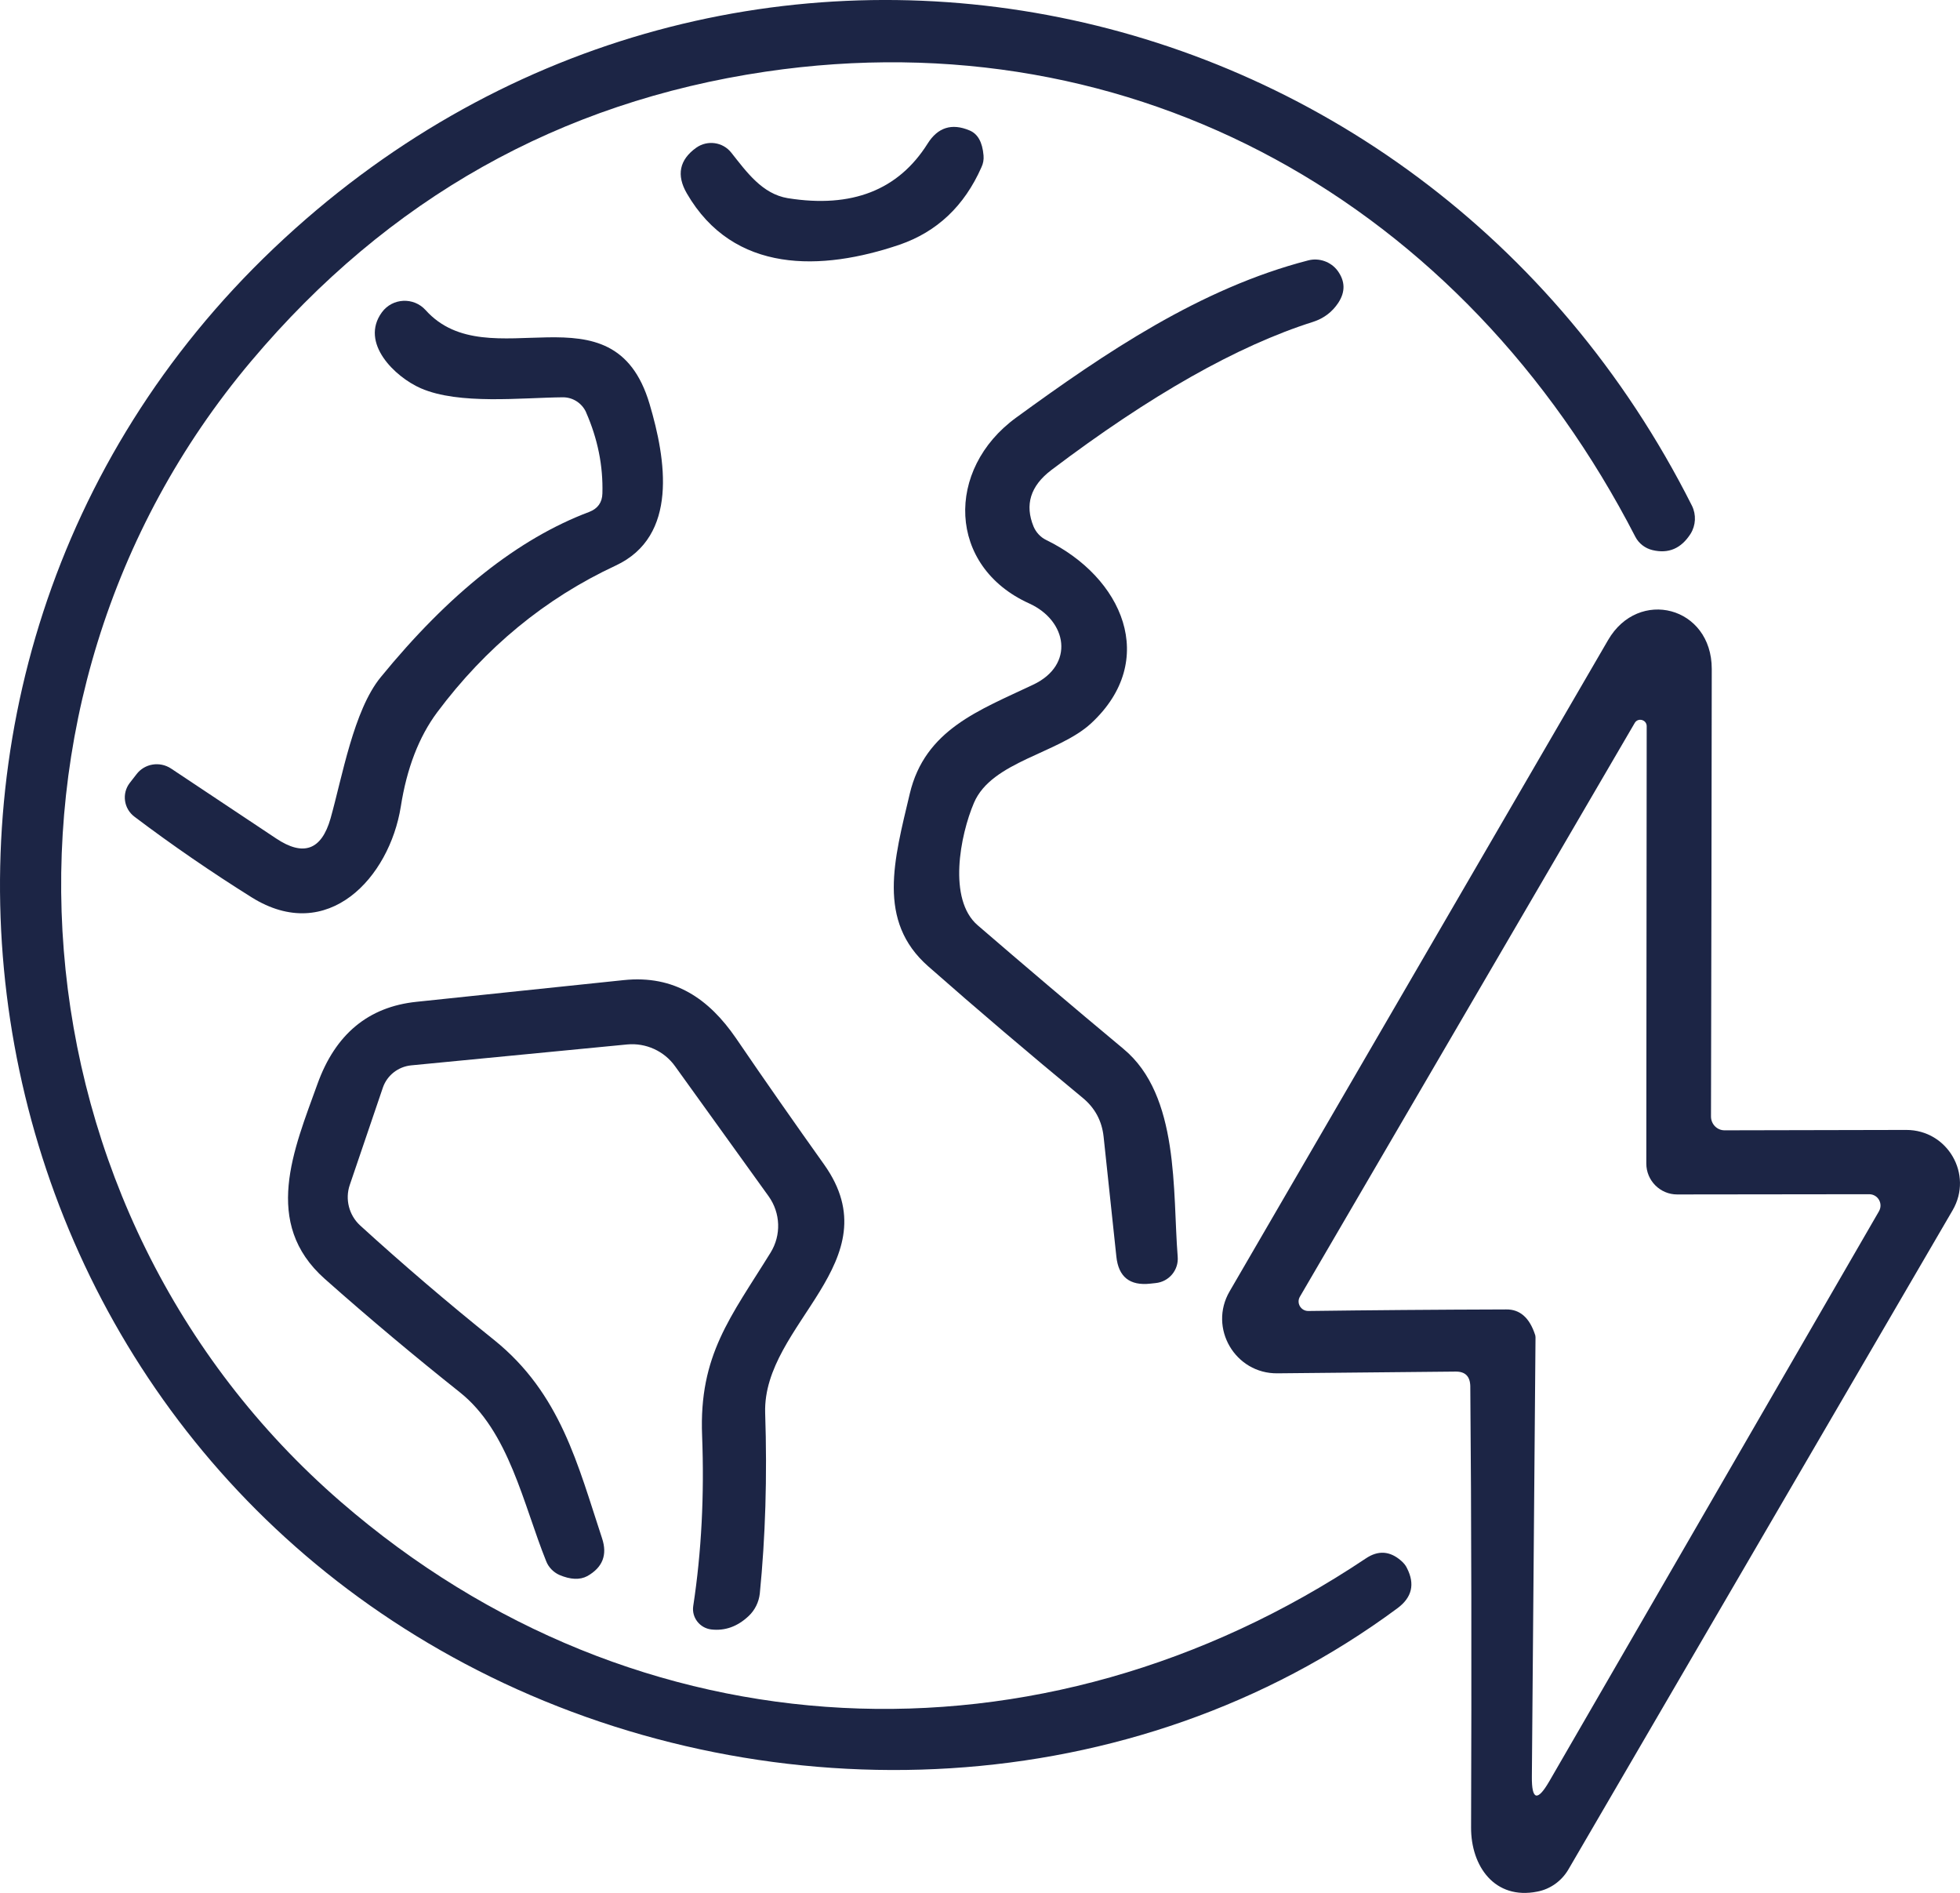 <svg width="87" height="84" viewBox="0 0 87 84" fill="none" xmlns="http://www.w3.org/2000/svg">
<g clip-path="url(#clip0_5713_1078)">
<path d="M11.155 16.02C-1.553 31.091 0.344 53.84 15.125 66.645C28.268 78.036 46.202 78.804 60.627 69.159C61.173 68.792 61.693 68.826 62.19 69.26C62.301 69.355 62.396 69.466 62.454 69.593C62.813 70.299 62.676 70.888 62.036 71.365C50.26 80.09 34.341 80.575 21.762 74.407C-2.543 62.479 -7.556 29.753 12.154 11.018C31.907 -7.751 62.984 -1.626 75.102 22.443C75.299 22.843 75.273 23.313 75.042 23.687C74.623 24.343 74.059 24.583 73.351 24.412C73.027 24.336 72.745 24.121 72.59 23.823C64.981 9.05 50.396 0.761 33.982 3.18C24.837 4.535 17.228 8.812 11.155 16.02Z" fill="#1C2545"/>
<path d="M34.973 8.795C37.809 9.248 39.875 8.438 41.173 6.376C41.626 5.652 42.248 5.456 43.035 5.788C43.403 5.94 43.606 6.307 43.657 6.896C43.674 7.083 43.641 7.263 43.563 7.424C42.802 9.146 41.59 10.286 39.933 10.858C36.474 12.034 32.562 12.162 30.487 8.583C30.018 7.773 30.154 7.092 30.906 6.554C31.401 6.206 32.084 6.298 32.461 6.776C33.143 7.637 33.835 8.608 34.971 8.795H34.973Z" fill="#1C2545"/>
<path d="M49.867 46.547C52.37 48.617 52.044 52.885 52.275 55.765C52.326 56.361 51.891 56.882 51.294 56.94L51.063 56.965C50.149 57.067 49.645 56.668 49.552 55.756L48.987 50.448C48.911 49.741 48.603 49.169 48.057 48.719C45.684 46.759 43.395 44.816 41.2 42.882C38.912 40.871 39.689 38.153 40.381 35.23C41.056 32.368 43.481 31.517 45.864 30.383C47.717 29.506 47.375 27.547 45.685 26.78C42.046 25.137 41.954 20.825 45.105 18.533C49.058 15.653 53.285 12.791 58.067 11.556C58.553 11.429 59.076 11.616 59.374 12.015C59.708 12.475 59.724 12.943 59.409 13.43C59.136 13.848 58.759 14.129 58.289 14.282C54.925 15.346 51.048 17.545 46.666 20.86C45.736 21.566 45.48 22.402 45.88 23.373C45.991 23.629 46.188 23.842 46.435 23.962C49.834 25.614 51.449 29.303 48.434 32.098C46.981 33.443 44.02 33.785 43.233 35.625C42.618 37.065 42.063 39.911 43.395 41.06C45.401 42.789 47.555 44.621 49.868 46.547H49.867Z" fill="#1C2545"/>
<path d="M26.015 18.295C25.835 17.896 25.434 17.631 24.99 17.631C23.146 17.647 20.379 17.972 18.679 17.231C17.543 16.737 15.954 15.221 16.953 13.857C17.423 13.218 18.362 13.176 18.892 13.762C21.693 16.881 27.218 12.477 28.833 17.928C29.559 20.373 30.131 23.798 27.322 25.102C24.196 26.559 21.557 28.733 19.405 31.611C18.593 32.703 18.056 34.099 17.791 35.794C17.286 38.955 14.545 41.928 11.172 39.823C9.388 38.706 7.653 37.515 5.971 36.246C5.492 35.888 5.399 35.214 5.758 34.746L6.057 34.362C6.415 33.885 7.09 33.774 7.593 34.106L12.255 37.208C13.467 38.018 14.27 37.728 14.672 36.322C15.193 34.473 15.697 31.526 16.893 30.06C19.924 26.346 23.008 23.9 26.159 22.716C26.534 22.57 26.73 22.298 26.739 21.898C26.774 20.68 26.534 19.48 26.013 18.295H26.015Z" fill="#1C2545"/>
<path d="M65.263 61.517C65.254 61.083 65.041 60.861 64.606 60.868L56.706 60.945C54.827 60.97 53.631 58.934 54.58 57.307C60.292 47.484 65.895 37.847 71.378 28.407C72.727 26.074 75.981 26.907 75.981 29.686C75.972 36.22 75.965 42.84 75.947 49.547C75.947 49.888 76.22 50.168 76.562 50.161L84.615 50.144C86.452 50.144 87.595 52.12 86.674 53.706L69.612 82.972C69.314 83.475 68.818 83.833 68.245 83.944C66.341 84.327 65.29 82.811 65.298 81.098C65.323 73.95 65.314 67.423 65.263 61.519M68.141 59.234C68.15 59.276 68.158 59.31 68.158 59.354L67.996 78.848C67.987 79.887 68.243 79.956 68.764 79.06L83.401 53.757C83.598 53.415 83.359 52.997 82.966 52.997L74.443 53.007C73.691 53.007 73.076 52.393 73.076 51.635L73.093 32.227C73.093 31.938 72.709 31.834 72.563 32.081L57.703 57.539C57.532 57.821 57.738 58.179 58.071 58.179C60.761 58.144 63.69 58.119 66.858 58.11C67.464 58.101 67.892 58.477 68.139 59.234H68.141Z" fill="#1C2545"/>
<path d="M27.842 46.35L18.244 47.279C17.672 47.338 17.184 47.722 16.997 48.259L15.528 52.578C15.306 53.217 15.493 53.933 15.988 54.385C17.867 56.097 19.849 57.794 21.941 59.472C24.888 61.849 25.647 65.009 26.723 68.263C26.97 69.004 26.748 69.558 26.073 69.942C25.74 70.121 25.321 70.103 24.826 69.891C24.562 69.771 24.347 69.549 24.245 69.286C23.221 66.747 22.598 63.518 20.403 61.78C18.422 60.204 16.423 58.535 14.415 56.753C11.623 54.274 13.041 51.02 14.091 48.105C14.885 45.898 16.347 44.68 18.489 44.458C21.462 44.142 24.527 43.828 27.678 43.496C29.941 43.258 31.47 44.331 32.666 46.069C33.973 47.987 35.28 49.852 36.578 51.675C39.653 55.996 33.846 58.738 33.964 62.701C34.059 65.556 33.973 68.231 33.726 70.719C33.684 71.093 33.513 71.451 33.231 71.716C32.735 72.184 32.18 72.381 31.574 72.312C31.062 72.252 30.695 71.783 30.771 71.273C31.139 68.861 31.266 66.34 31.165 63.716C31.019 60.129 32.446 58.433 34.205 55.587C34.683 54.812 34.649 53.833 34.119 53.09L29.968 47.322C29.483 46.641 28.671 46.274 27.842 46.35Z" fill="#1C2545"/>
</g>
<defs>
<clipPath id="clip0_5713_1078">
<rect width="87" height="84" fill="white"/>
</clipPath>
</defs>
</svg>
